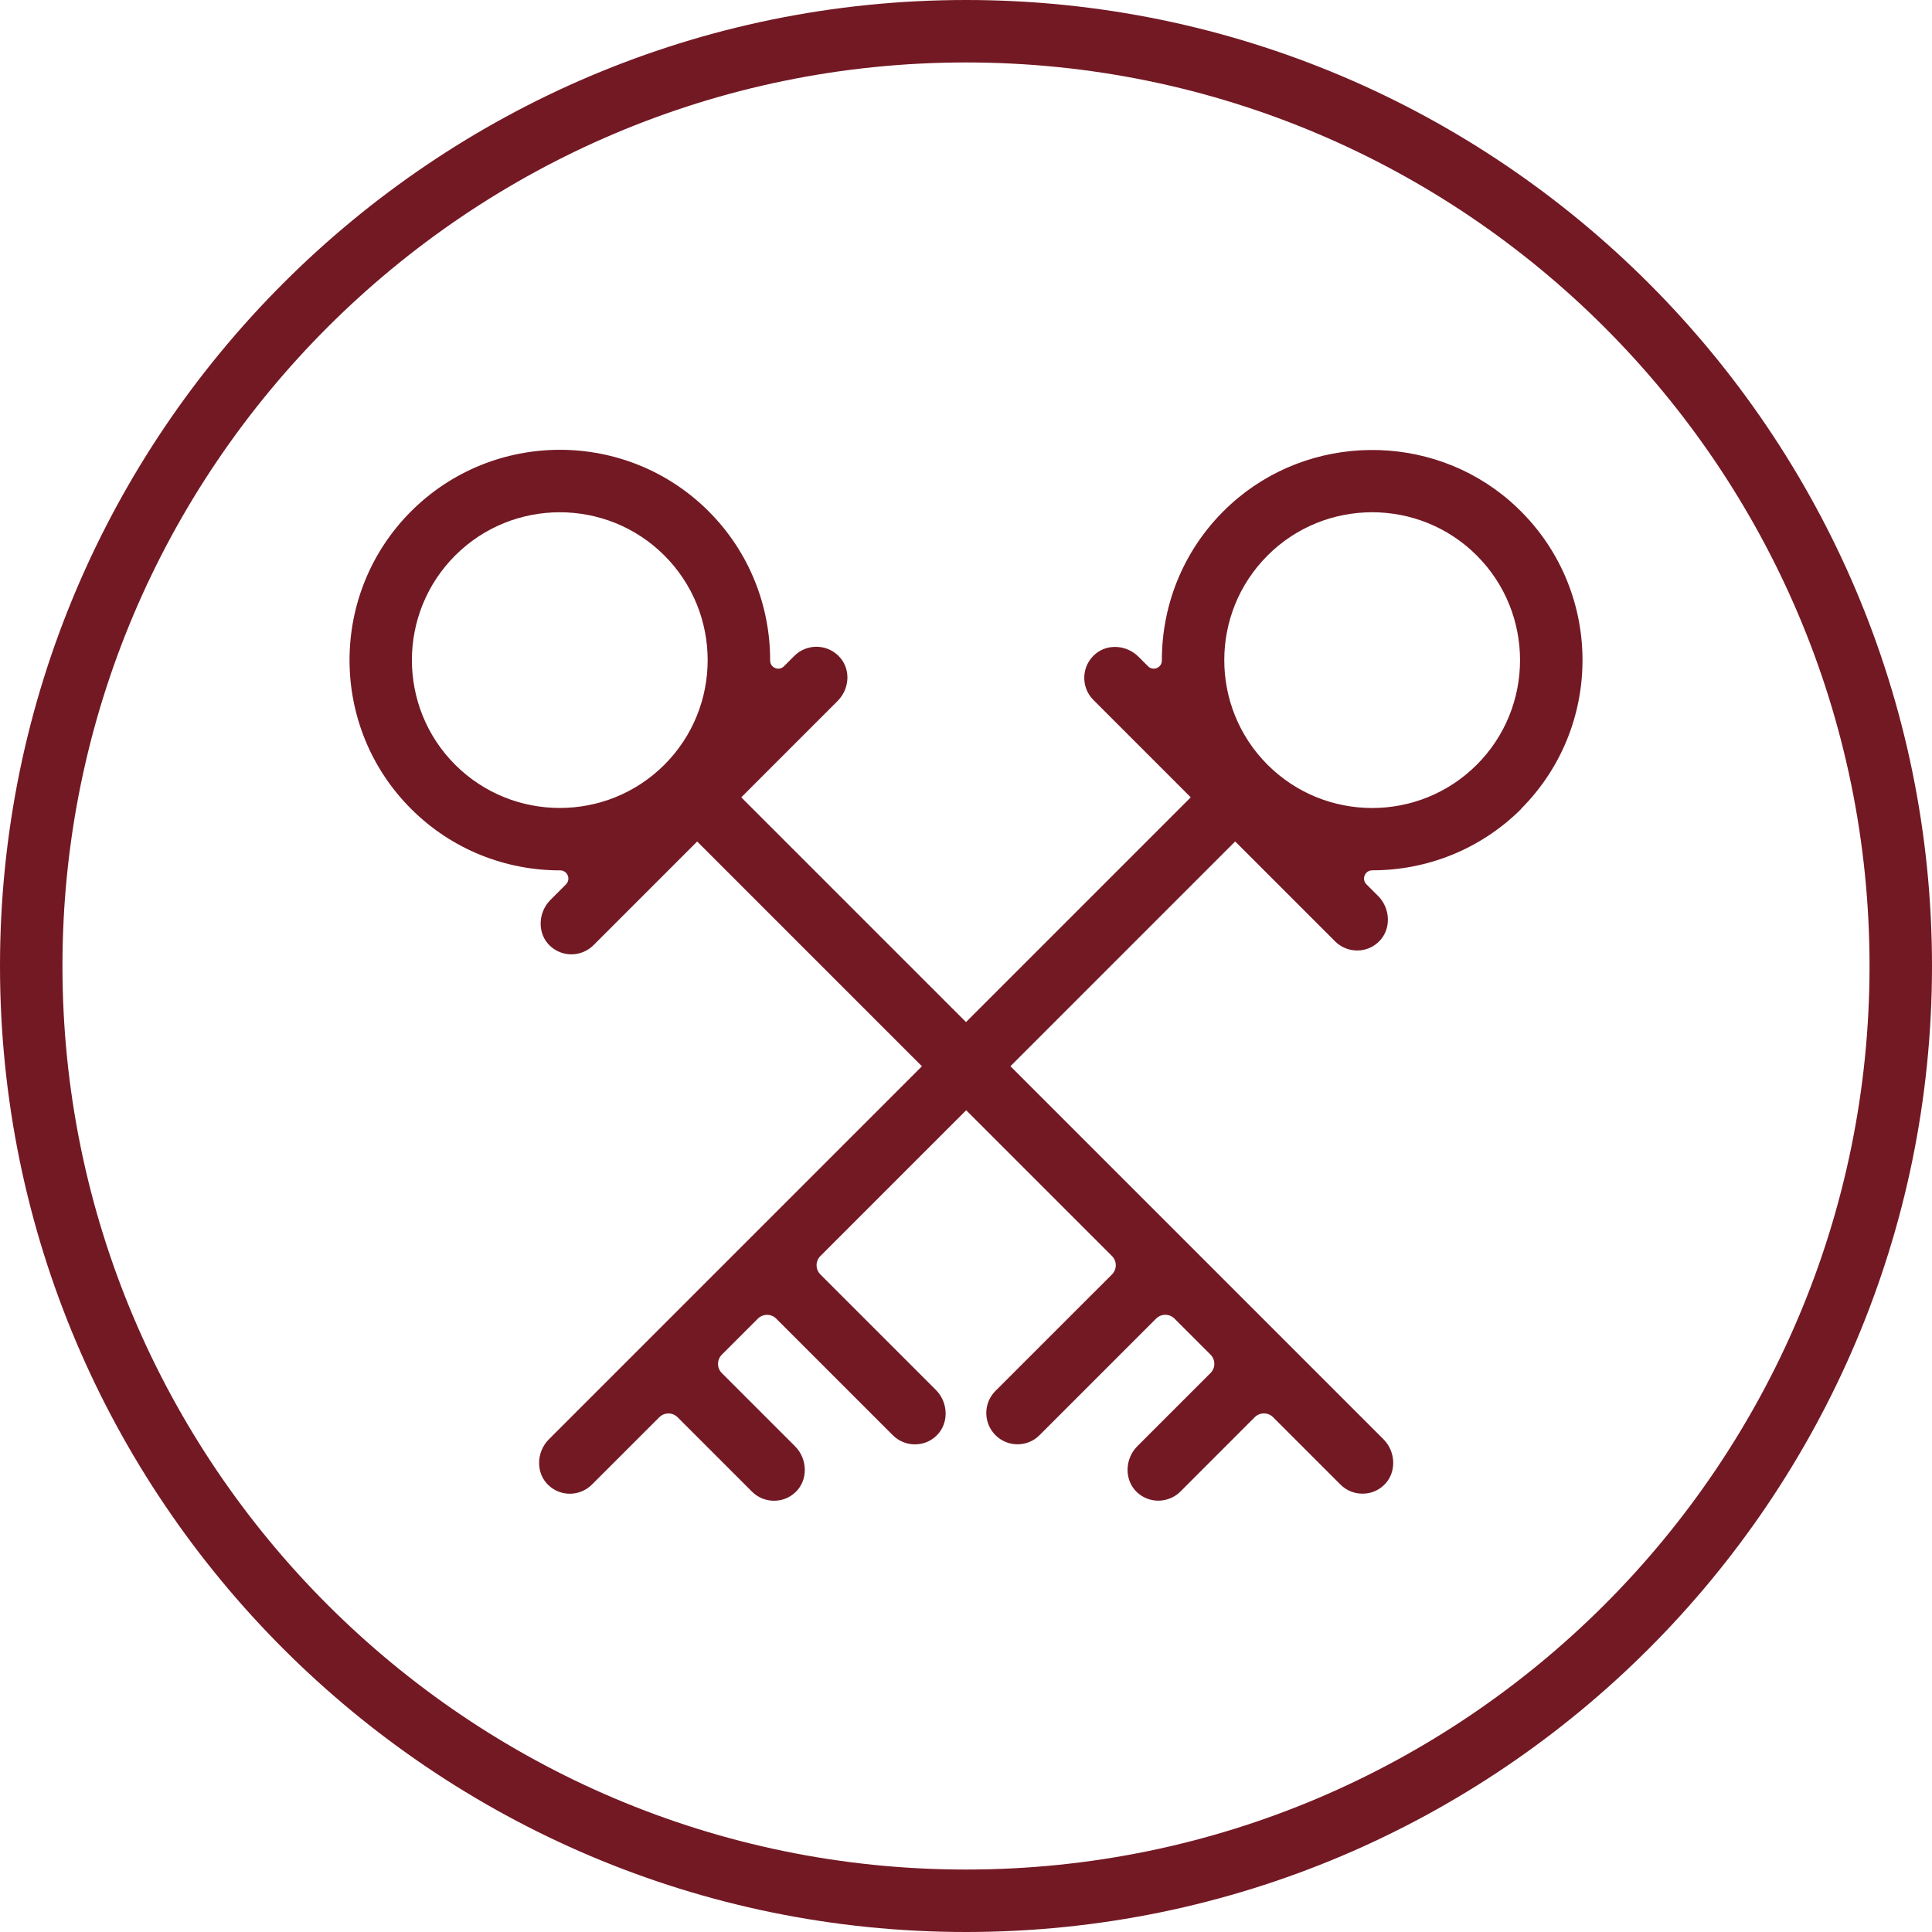 <?xml version="1.0" encoding="utf-8"?>
<svg xmlns="http://www.w3.org/2000/svg" width="64" height="64" viewBox="0 0 64 64" fill="none">
  <path d="M32 64C14.355 64 0 49.645 0 32C0 14.355 14.355 0 32 0C49.645 0 64 14.355 64 32C64 49.645 49.645 64 32 64ZM32 2.069C15.496 2.069 2.069 15.496 2.069 32C2.069 48.504 15.496 61.931 32 61.931C48.504 61.931 61.931 48.504 61.931 32C61.931 15.496 48.504 2.069 32 2.069Z" fill="#731924"/>
  <path d="M50.384 26.797C53.219 23.962 53.097 19.276 50.02 16.599C47.376 14.3 43.356 14.349 40.765 16.709C39.242 18.096 38.484 19.99 38.488 21.881C38.488 22.121 38.198 22.24 38.029 22.07L37.714 21.755C37.331 21.373 36.711 21.312 36.295 21.656C35.818 22.05 35.793 22.76 36.22 23.187L39.445 26.413L32 33.858L24.555 26.413L27.746 23.221C28.129 22.839 28.19 22.218 27.845 21.802C27.451 21.326 26.741 21.3 26.314 21.727L25.971 22.07C25.802 22.24 25.51 22.121 25.512 21.881C25.516 20.092 24.836 18.299 23.475 16.938C20.758 14.221 16.337 14.221 13.618 16.938C10.899 19.657 10.899 24.078 13.618 26.795C14.977 28.154 16.762 28.832 18.547 28.832H18.555C18.798 28.832 18.92 29.125 18.748 29.297L18.232 29.813C17.815 30.231 17.793 30.936 18.224 31.336C18.423 31.521 18.675 31.614 18.93 31.614C19.184 31.614 19.46 31.513 19.661 31.31L23.095 27.876L30.54 35.322L18.181 47.681C17.763 48.099 17.742 48.804 18.173 49.204C18.372 49.389 18.624 49.482 18.878 49.482C19.133 49.482 19.408 49.381 19.609 49.178L21.838 46.95C22.007 46.78 22.279 46.78 22.448 46.95L24.909 49.411C25.112 49.614 25.376 49.714 25.64 49.714C25.904 49.714 26.146 49.621 26.346 49.436C26.777 49.034 26.755 48.329 26.338 47.911L23.912 45.486C23.743 45.317 23.743 45.045 23.912 44.875L25.104 43.683C25.274 43.514 25.546 43.514 25.715 43.683L29.575 47.543C29.778 47.746 30.042 47.846 30.306 47.846C30.57 47.846 30.812 47.754 31.011 47.569C31.442 47.167 31.421 46.461 31.003 46.044L27.177 42.218C27.008 42.048 27.008 41.776 27.177 41.607L32.006 36.778L36.835 41.607C37.004 41.776 37.004 42.048 36.835 42.218L32.975 46.077C32.571 46.481 32.571 47.135 32.975 47.541C33.178 47.744 33.442 47.844 33.706 47.844C33.97 47.844 34.236 47.744 34.437 47.541L38.297 43.681C38.466 43.512 38.738 43.512 38.907 43.681L40.099 44.873C40.269 45.043 40.269 45.315 40.099 45.484L37.674 47.909C37.257 48.327 37.235 49.032 37.666 49.434C37.865 49.62 38.117 49.712 38.372 49.712C38.626 49.712 38.902 49.612 39.103 49.409L41.563 46.948C41.733 46.779 42.005 46.779 42.174 46.948L44.402 49.176C44.605 49.379 44.869 49.48 45.133 49.48C45.397 49.48 45.64 49.387 45.839 49.202C46.27 48.8 46.246 48.095 45.831 47.679L33.472 35.32L40.917 27.874L44.225 31.182C44.428 31.385 44.692 31.486 44.956 31.486C45.22 31.486 45.462 31.393 45.661 31.208C46.093 30.806 46.071 30.101 45.654 29.683L45.265 29.295C45.094 29.123 45.216 28.83 45.458 28.83H45.466C47.251 28.83 49.036 28.15 50.396 26.793L50.384 26.797ZM15.078 25.333C13.167 23.422 13.167 20.313 15.078 18.402C16.989 16.492 20.1 16.492 22.009 18.402C23.92 20.313 23.92 23.422 22.009 25.333C20.1 27.242 16.989 27.242 15.078 25.333ZM41.989 18.402C42.944 17.446 44.2 16.969 45.455 16.969C46.709 16.969 47.965 17.446 48.92 18.402C50.831 20.313 50.831 23.422 48.92 25.333C47.009 27.244 43.9 27.244 41.989 25.333C40.078 23.422 40.078 20.313 41.989 18.402Z" fill="#731924"/>
</svg>